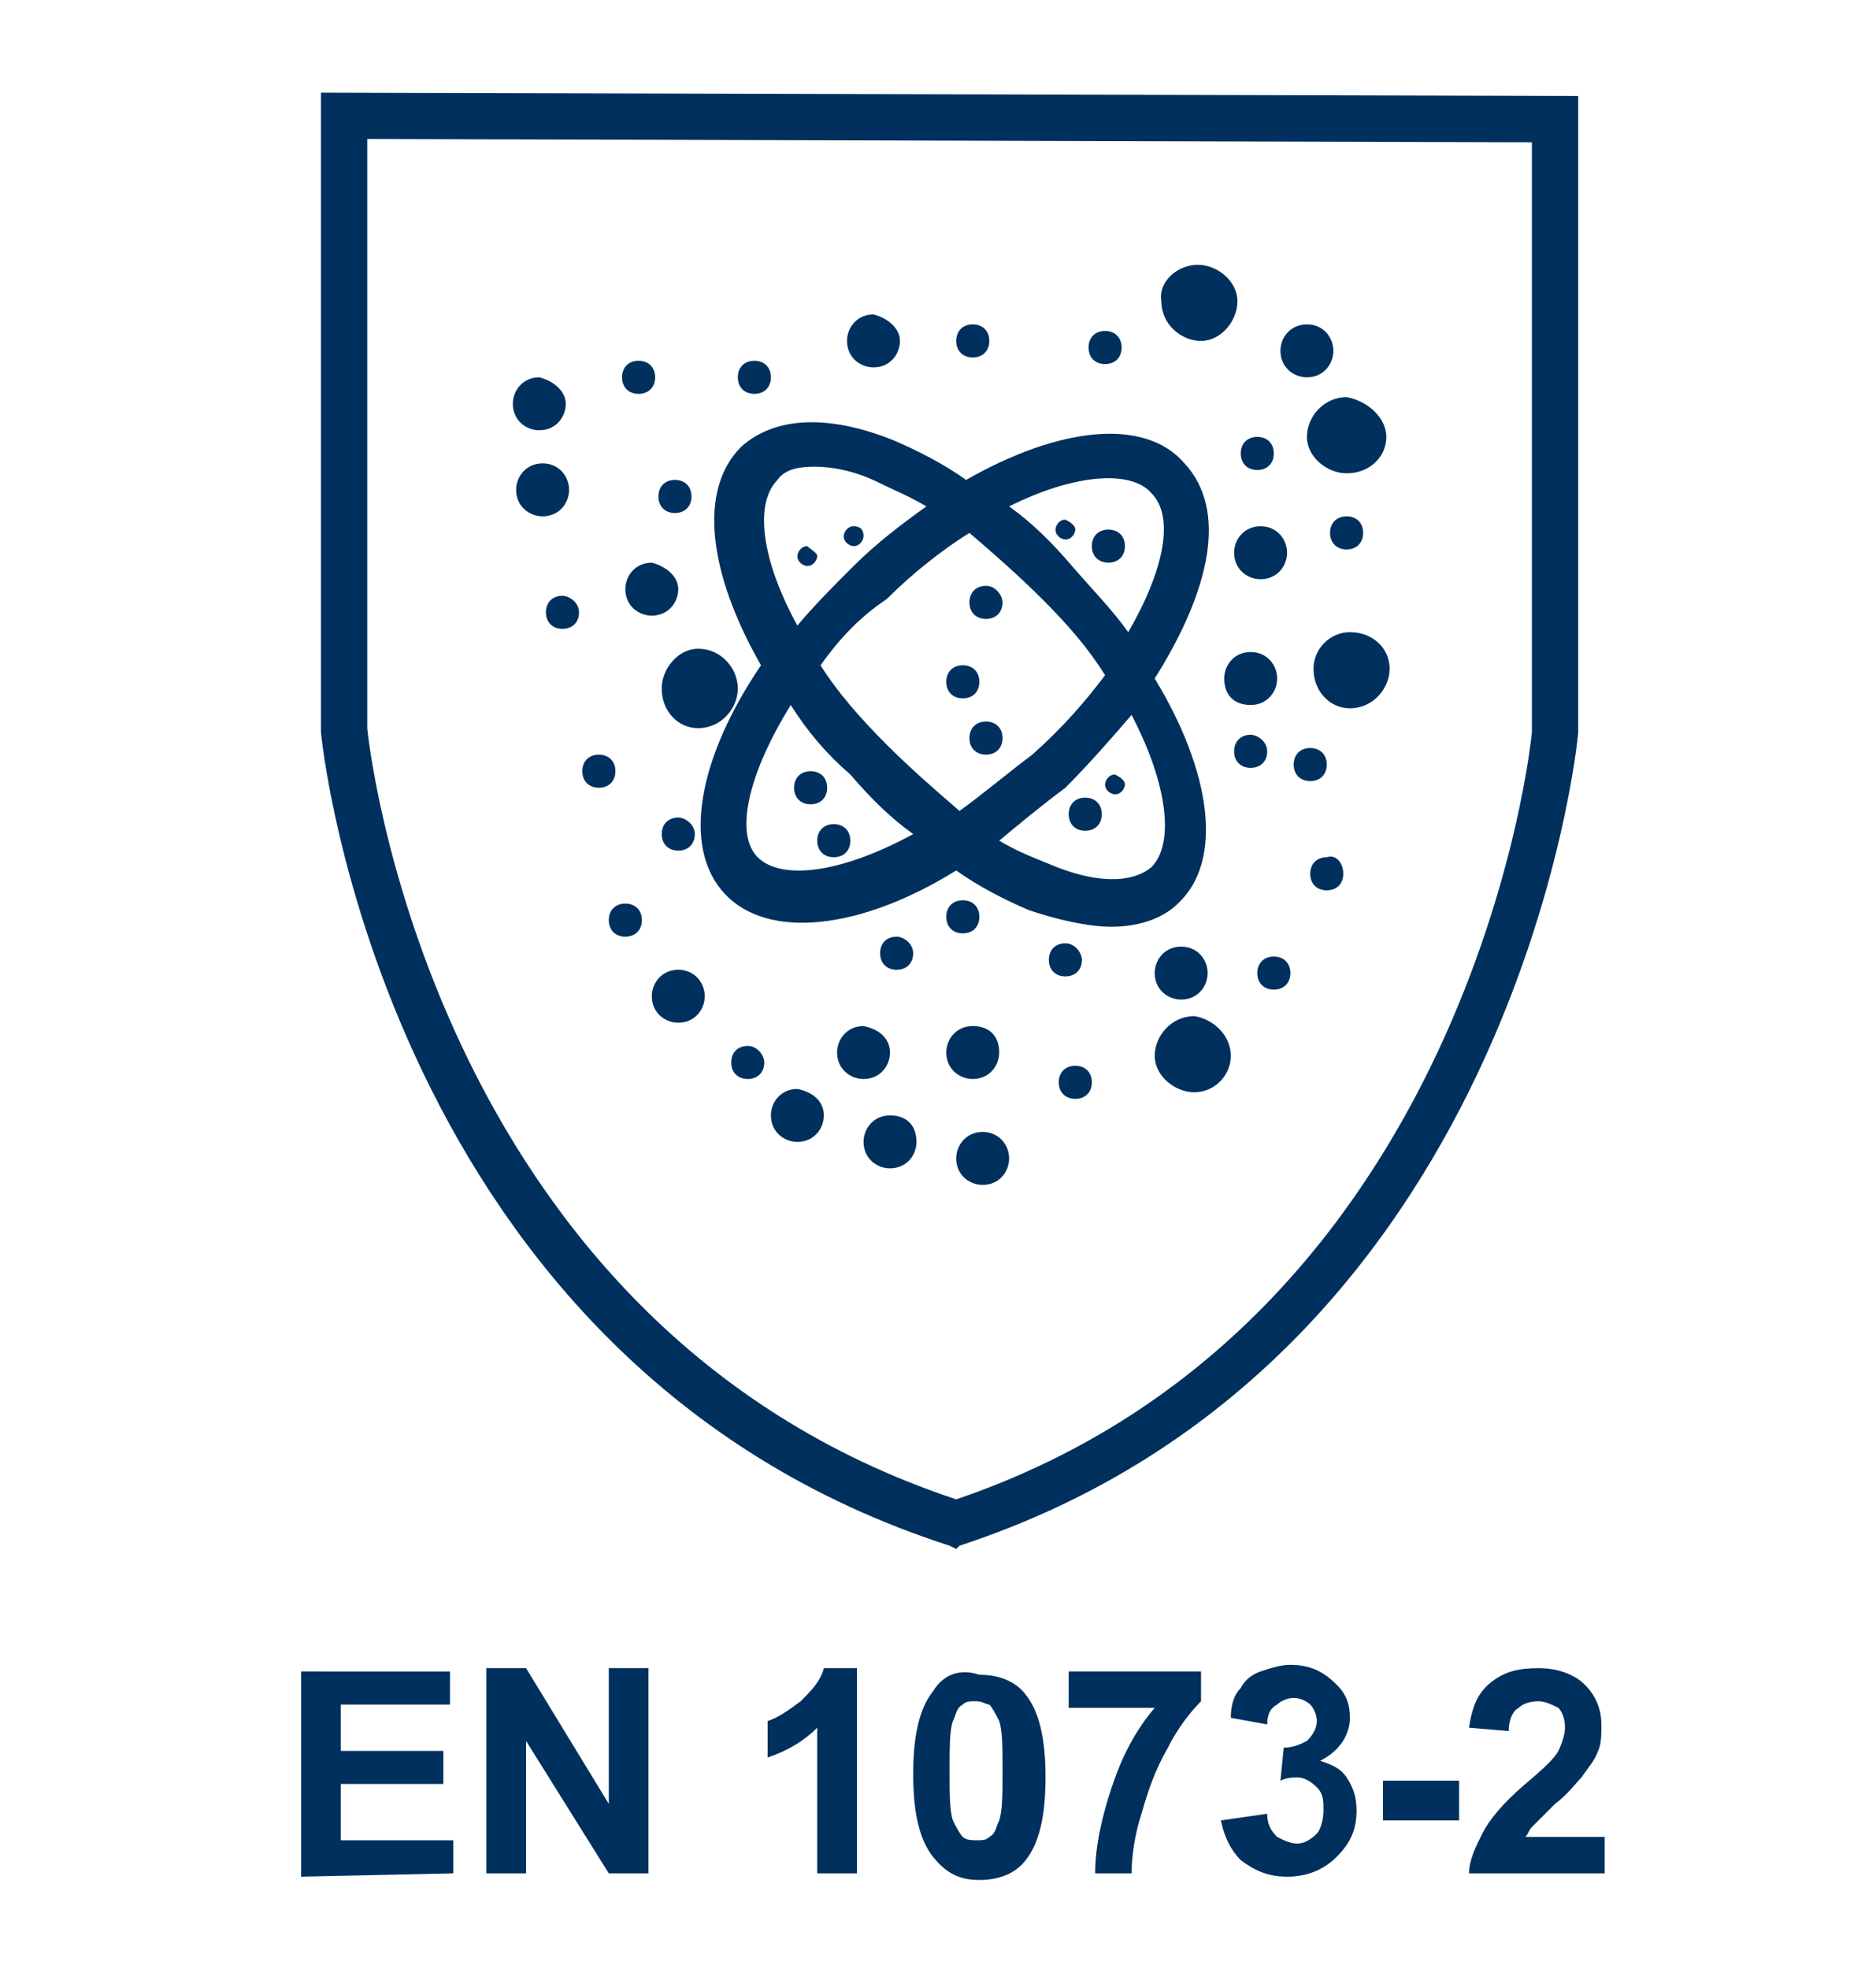 <?xml version="1.0" encoding="utf-8"?>
<!-- Generator: Adobe Illustrator 24.3.0, SVG Export Plug-In . SVG Version: 6.00 Build 0)  -->
<svg version="1.1" id="Ebene_1" xmlns="http://www.w3.org/2000/svg" xmlns:xlink="http://www.w3.org/1999/xlink" x="0px" y="0px"
	 viewBox="0 0 56.7 59.5" style="enable-background:new 0 0 56.7 59.5;" xml:space="preserve">
<style type="text/css">
	.st0{fill:#00305D;}
</style>
<path class="st0" d="M17.2,14.8c0,0.4-0.3,0.8-0.8,0.8c-0.4,0-0.8-0.3-0.8-0.8c0-0.4,0.3-0.8,0.8-0.8C16.9,14,17.2,14.4,17.2,14.8"
	/>
<path class="st0" d="M17.5,18.5c0,0.3-0.2,0.5-0.5,0.5s-0.5-0.2-0.5-0.5S16.7,18,17,18C17.2,18,17.5,18.2,17.5,18.5"/>
<path class="st0" d="M17.1,12.2c0,0.4-0.3,0.8-0.8,0.8c-0.4,0-0.8-0.3-0.8-0.8c0-0.4,0.3-0.8,0.8-0.8C16.7,11.5,17.1,11.8,17.1,12.2
	"/>
<path class="st0" d="M28.9,46.8l-0.2-0.1c-17.1-5.5-19-24.4-19-24.6V2.8l38,0.1v19.2c0,0.3-1.9,19.1-18.7,24.6L28.9,46.8z M11.1,4.2
	V22c0,0.1,1.8,18,17.8,23.3c15.6-5.3,17.4-23,17.4-23.2V4.3L11.1,4.2z"/>
<path class="st0" d="M33.6,28c-0.7,0-1.6-0.2-2.5-0.5c-0.7-0.3-1.5-0.7-2.2-1.2c-2.9,1.8-5.7,2.1-7,0.7s-0.8-4.1,1.1-6.9
	c-1.6-2.8-1.9-5.3-0.6-6.6c1-0.9,2.6-1,4.6-0.2c0.7,0.3,1.5,0.7,2.2,1.2c2.8-1.6,5.4-1.9,6.6-0.5l0,0c1.3,1.4,0.8,3.8-0.9,6.5
	c1.7,2.8,2.1,5.5,0.7,6.8l0,0C35.2,27.7,34.5,28,33.6,28z M30.2,25.4c0.5,0.3,1,0.5,1.5,0.7c1.4,0.6,2.5,0.6,3.1,0.1l0,0
	c0.7-0.7,0.5-2.5-0.6-4.6c-0.6,0.7-1.3,1.5-2,2.2C31.4,24.4,30.8,24.9,30.2,25.4z M23.9,21.3c-1.3,2.1-1.7,3.9-1,4.6
	s2.5,0.5,4.7-0.7c-0.7-0.5-1.3-1.1-1.9-1.8C25,22.8,24.4,22.1,23.9,21.3z M24.8,20.1c0.5,0.8,1.2,1.6,2,2.4c0.7,0.7,1.5,1.4,2.2,2
	c0.7-0.5,1.4-1.1,2.2-1.7c0.9-0.8,1.6-1.6,2.2-2.4c-0.5-0.8-1.1-1.5-1.9-2.3c-0.7-0.7-1.5-1.4-2.2-2c-0.8,0.5-1.7,1.2-2.5,2
	C25.9,18.7,25.3,19.4,24.8,20.1z M30.5,15.3c0.7,0.5,1.3,1.1,1.9,1.8c0.6,0.7,1.2,1.3,1.7,2c1.1-1.9,1.4-3.5,0.7-4.2l0,0
	C34.2,14.2,32.5,14.3,30.5,15.3z M24.6,14.1c-0.5,0-0.9,0.1-1.1,0.4c-0.7,0.7-0.5,2.4,0.6,4.4c0.5-0.6,1.1-1.2,1.7-1.8
	c0.7-0.7,1.5-1.3,2.2-1.8c-0.5-0.3-1-0.5-1.4-0.7C25.8,14.2,25.1,14.1,24.6,14.1z"/>
<path class="st0" d="M20.5,17.8c0,0.4-0.3,0.8-0.8,0.8c-0.4,0-0.8-0.3-0.8-0.8c0-0.4,0.3-0.8,0.8-0.8C20.1,17.1,20.5,17.4,20.5,17.8
	"/>
<path class="st0" d="M20.9,15c0,0.3-0.2,0.5-0.5,0.5s-0.5-0.2-0.5-0.5s0.2-0.5,0.5-0.5C20.7,14.5,20.9,14.7,20.9,15"/>
<path class="st0" d="M19.8,11.4c0,0.3-0.2,0.5-0.5,0.5s-0.5-0.2-0.5-0.5s0.2-0.5,0.5-0.5C19.6,10.9,19.8,11.1,19.8,11.4"/>
<path class="st0" d="M23.3,11.4c0,0.3-0.2,0.5-0.5,0.5s-0.5-0.2-0.5-0.5s0.2-0.5,0.5-0.5C23.1,10.9,23.3,11.1,23.3,11.4"/>
<path class="st0" d="M29.9,10.3c0,0.3-0.2,0.5-0.5,0.5s-0.5-0.2-0.5-0.5s0.2-0.5,0.5-0.5C29.7,9.8,29.9,10,29.9,10.3"/>
<path class="st0" d="M33.9,10.5c0,0.3-0.2,0.5-0.5,0.5s-0.5-0.2-0.5-0.5s0.2-0.5,0.5-0.5S33.9,10.2,33.9,10.5"/>
<path class="st0" d="M38.5,13.7c0,0.3-0.2,0.5-0.5,0.5s-0.5-0.2-0.5-0.5s0.2-0.5,0.5-0.5S38.5,13.4,38.5,13.7"/>
<path class="st0" d="M41.2,16.1c0,0.3-0.2,0.5-0.5,0.5s-0.5-0.2-0.5-0.5s0.2-0.5,0.5-0.5S41.2,15.8,41.2,16.1"/>
<path class="st0" d="M40.1,23.1c0,0.3-0.2,0.5-0.5,0.5s-0.5-0.2-0.5-0.5s0.2-0.5,0.5-0.5C39.9,22.6,40.1,22.8,40.1,23.1"/>
<path class="st0" d="M38.3,22.7c0,0.3-0.2,0.5-0.5,0.5s-0.5-0.2-0.5-0.5s0.2-0.5,0.5-0.5C38,22.2,38.3,22.4,38.3,22.7"/>
<path class="st0" d="M40.6,26.4c0,0.3-0.2,0.5-0.5,0.5s-0.5-0.2-0.5-0.5s0.2-0.5,0.5-0.5C40.4,25.8,40.6,26.1,40.6,26.4"/>
<path class="st0" d="M39,29.4c0,0.3-0.2,0.5-0.5,0.5S38,29.7,38,29.4s0.2-0.5,0.5-0.5S39,29.1,39,29.4"/>
<path class="st0" d="M32.7,29c0,0.3-0.2,0.5-0.5,0.5s-0.5-0.2-0.5-0.5s0.2-0.5,0.5-0.5S32.7,28.8,32.7,29"/>
<path class="st0" d="M33,32.7c0,0.3-0.2,0.5-0.5,0.5S32,33,32,32.7s0.2-0.5,0.5-0.5S33,32.4,33,32.7"/>
<path class="st0" d="M23.1,32.1c0,0.3-0.2,0.5-0.5,0.5s-0.5-0.2-0.5-0.5c0-0.3,0.2-0.5,0.5-0.5C22.9,31.6,23.1,31.9,23.1,32.1"/>
<path class="st0" d="M19.4,27.8c0,0.3-0.2,0.5-0.5,0.5s-0.5-0.2-0.5-0.5s0.2-0.5,0.5-0.5C19.2,27.3,19.4,27.5,19.4,27.8"/>
<path class="st0" d="M18.6,23.3c0,0.3-0.2,0.5-0.5,0.5s-0.5-0.2-0.5-0.5s0.2-0.5,0.5-0.5S18.6,23,18.6,23.3"/>
<path class="st0" d="M21,25.2c0,0.3-0.2,0.5-0.5,0.5S20,25.5,20,25.2s0.2-0.5,0.5-0.5C20.7,24.7,21,24.9,21,25.2"/>
<path class="st0" d="M27.6,28.8c0,0.3-0.2,0.5-0.5,0.5s-0.5-0.2-0.5-0.5s0.2-0.5,0.5-0.5C27.3,28.3,27.6,28.5,27.6,28.8"/>
<path class="st0" d="M29.6,27.7c0,0.3-0.2,0.5-0.5,0.5s-0.5-0.2-0.5-0.5s0.2-0.5,0.5-0.5S29.6,27.4,29.6,27.7"/>
<path class="st0" d="M25.7,25.4c0,0.3-0.2,0.5-0.5,0.5s-0.5-0.2-0.5-0.5s0.2-0.5,0.5-0.5S25.7,25.1,25.7,25.4"/>
<path class="st0" d="M25,23.8c0,0.3-0.2,0.5-0.5,0.5S24,24.1,24,23.8s0.2-0.5,0.5-0.5S25,23.5,25,23.8"/>
<path class="st0" d="M30.3,18.2c0,0.3-0.2,0.5-0.5,0.5s-0.5-0.2-0.5-0.5s0.2-0.5,0.5-0.5C30.1,17.7,30.3,18,30.3,18.2"/>
<path class="st0" d="M29.6,20.6c0,0.3-0.2,0.5-0.5,0.5s-0.5-0.2-0.5-0.5s0.2-0.5,0.5-0.5S29.6,20.3,29.6,20.6"/>
<path class="st0" d="M30.3,22.3c0,0.3-0.2,0.5-0.5,0.5s-0.5-0.2-0.5-0.5s0.2-0.5,0.5-0.5C30.1,21.8,30.3,22,30.3,22.3"/>
<path class="st0" d="M33.3,24.6c0,0.3-0.2,0.5-0.5,0.5s-0.5-0.2-0.5-0.5s0.2-0.5,0.5-0.5S33.3,24.3,33.3,24.6"/>
<path class="st0" d="M34,16.5c0,0.3-0.2,0.5-0.5,0.5S33,16.8,33,16.5s0.2-0.5,0.5-0.5S34,16.2,34,16.5"/>
<path class="st0" d="M26.1,16.2c0,0.1-0.1,0.3-0.3,0.3c-0.1,0-0.3-0.1-0.3-0.3c0-0.1,0.1-0.3,0.3-0.3C26,15.9,26.1,16,26.1,16.2"/>
<path class="st0" d="M24.7,16.8c0,0.1-0.1,0.3-0.3,0.3c-0.1,0-0.3-0.1-0.3-0.3c0-0.1,0.1-0.3,0.3-0.3C24.5,16.6,24.7,16.7,24.7,16.8
	"/>
<path class="st0" d="M32.5,16c0,0.1-0.1,0.3-0.3,0.3c-0.1,0-0.3-0.1-0.3-0.3c0-0.1,0.1-0.3,0.3-0.3C32.4,15.8,32.5,15.9,32.5,16"/>
<path class="st0" d="M34,23.7c0,0.1-0.1,0.3-0.3,0.3c-0.1,0-0.3-0.1-0.3-0.3c0-0.1,0.1-0.3,0.3-0.3C33.9,23.5,34,23.6,34,23.7"/>
<path class="st0" d="M21.3,30.1c0,0.4-0.3,0.8-0.8,0.8c-0.4,0-0.8-0.3-0.8-0.8c0-0.4,0.3-0.8,0.8-0.8C21,29.3,21.3,29.7,21.3,30.1"
	/>
<path class="st0" d="M24.9,33.7c0,0.4-0.3,0.8-0.8,0.8c-0.4,0-0.8-0.3-0.8-0.8c0-0.4,0.3-0.8,0.8-0.8C24.6,33,24.9,33.3,24.9,33.7"
	/>
<path class="st0" d="M26.9,31.8c0,0.4-0.3,0.8-0.8,0.8c-0.4,0-0.8-0.3-0.8-0.8c0-0.4,0.3-0.8,0.8-0.8C26.6,31.1,26.9,31.4,26.9,31.8
	"/>
<path class="st0" d="M30.2,31.8c0,0.4-0.3,0.8-0.8,0.8c-0.4,0-0.8-0.3-0.8-0.8c0-0.4,0.3-0.8,0.8-0.8C29.9,31,30.2,31.3,30.2,31.8"
	/>
<path class="st0" d="M27.7,34.5c0,0.4-0.3,0.8-0.8,0.8c-0.4,0-0.8-0.3-0.8-0.8c0-0.4,0.3-0.8,0.8-0.8C27.4,33.7,27.7,34,27.7,34.5"
	/>
<path class="st0" d="M30.5,35c0,0.4-0.3,0.8-0.8,0.8c-0.4,0-0.8-0.3-0.8-0.8c0-0.4,0.3-0.8,0.8-0.8S30.5,34.6,30.5,35"/>
<path class="st0" d="M36.5,29.4c0,0.4-0.3,0.8-0.8,0.8c-0.4,0-0.8-0.3-0.8-0.8c0-0.4,0.3-0.8,0.8-0.8S36.5,29,36.5,29.4"/>
<path class="st0" d="M38.6,20.5c0,0.4-0.3,0.8-0.8,0.8S37,21,37,20.5c0-0.4,0.3-0.8,0.8-0.8S38.6,20.1,38.6,20.5"/>
<path class="st0" d="M40.3,10.6c0,0.4-0.3,0.8-0.8,0.8c-0.4,0-0.8-0.3-0.8-0.8c0-0.4,0.3-0.8,0.8-0.8S40.3,10.2,40.3,10.6"/>
<path class="st0" d="M38.9,16.7c0,0.4-0.3,0.8-0.8,0.8c-0.4,0-0.8-0.3-0.8-0.8c0-0.4,0.3-0.8,0.8-0.8C38.6,15.9,38.9,16.3,38.9,16.7
	"/>
<path class="st0" d="M42,20.2c0,0.6-0.5,1.2-1.2,1.2c-0.6,0-1.1-0.5-1.1-1.2c0-0.6,0.5-1.1,1.1-1.1C41.5,19.1,42,19.6,42,20.2"/>
<path class="st0" d="M41.9,13.2c0,0.6-0.5,1.1-1.2,1.1c-0.6,0-1.2-0.5-1.2-1.1S40,12,40.7,12C41.3,12.1,41.9,12.6,41.9,13.2"/>
<path class="st0" d="M37.4,9.1c0,0.6-0.5,1.2-1.1,1.2s-1.2-0.5-1.2-1.2C35,8.5,35.6,8,36.2,8C36.8,8,37.4,8.5,37.4,9.1"/>
<path class="st0" d="M37.2,31.9c0,0.6-0.5,1.1-1.1,1.1s-1.2-0.5-1.2-1.1c0-0.6,0.5-1.2,1.2-1.2C36.7,30.8,37.2,31.3,37.2,31.9"/>
<path class="st0" d="M22.3,20.8c0,0.6-0.5,1.2-1.2,1.2c-0.6,0-1.1-0.5-1.1-1.2c0-0.6,0.5-1.2,1.1-1.2C21.8,19.6,22.3,20.2,22.3,20.8
	"/>
<path class="st0" d="M27.2,10.3c0,0.4-0.3,0.8-0.8,0.8c-0.4,0-0.8-0.3-0.8-0.8c0-0.4,0.3-0.8,0.8-0.8C26.8,9.6,27.2,9.9,27.2,10.3"
	/>
<path class="st0" d="M46.1,55.5c0.1-0.1,0.1-0.2,0.2-0.3c0.1-0.1,0.3-0.3,0.7-0.7c0.4-0.3,0.6-0.6,0.8-0.8c0.2-0.3,0.4-0.5,0.5-0.8
	c0.1-0.2,0.1-0.5,0.1-0.8c0-0.5-0.2-0.9-0.5-1.2s-0.8-0.5-1.4-0.5c-0.6,0-1,0.1-1.4,0.4c-0.4,0.3-0.6,0.7-0.7,1.4l1.2,0.1
	c0-0.3,0.1-0.6,0.3-0.7c0.1-0.1,0.3-0.2,0.6-0.2c0.2,0,0.4,0.1,0.6,0.2c0.1,0.1,0.2,0.3,0.2,0.6c0,0.2-0.1,0.5-0.2,0.7
	c-0.1,0.2-0.4,0.5-1,1c-0.7,0.6-1.1,1.1-1.3,1.5s-0.4,0.8-0.4,1.2h4.1v-1.1C48.5,55.5,46.1,55.5,46.1,55.5z M44.1,53.8h-2.3V55h2.3
	V53.8z M37.5,56.2c0.4,0.3,0.8,0.5,1.4,0.5c0.6,0,1.1-0.2,1.5-0.6c0.4-0.4,0.6-0.8,0.6-1.4c0-0.4-0.1-0.7-0.3-1s-0.5-0.4-0.8-0.5
	c0.6-0.3,0.9-0.8,0.9-1.3c0-0.4-0.1-0.7-0.4-1c-0.4-0.4-0.8-0.6-1.4-0.6c-0.3,0-0.6,0.1-0.9,0.2c-0.3,0.1-0.5,0.3-0.6,0.5
	c-0.2,0.2-0.3,0.5-0.3,0.9l1.1,0.2c0-0.3,0.1-0.5,0.3-0.6c0.1-0.1,0.3-0.2,0.5-0.2s0.4,0.1,0.5,0.2c0.1,0.1,0.2,0.3,0.2,0.5
	s-0.1,0.4-0.3,0.6c-0.2,0.1-0.4,0.2-0.7,0.2l-0.1,1c0.2-0.1,0.4-0.1,0.5-0.1c0.2,0,0.4,0.1,0.6,0.3c0.2,0.2,0.2,0.4,0.2,0.7
	s-0.1,0.6-0.2,0.7c-0.2,0.2-0.4,0.3-0.6,0.3c-0.2,0-0.4-0.1-0.6-0.2c-0.2-0.2-0.3-0.4-0.3-0.7L36.9,55C37,55.5,37.2,55.9,37.5,56.2
	 M34.9,51.6c-0.6,0.7-1,1.5-1.3,2.4s-0.5,1.8-0.5,2.6h1.1c0-0.5,0.1-1.2,0.3-1.8c0.2-0.7,0.4-1.3,0.8-2c0.3-0.6,0.7-1.1,1-1.4v-0.9
	h-4v1.1C32.3,51.6,34.9,51.6,34.9,51.6z M29.9,51.5c0.1,0.1,0.2,0.3,0.3,0.5c0.1,0.3,0.1,0.8,0.1,1.5s0,1.2-0.1,1.5
	c-0.1,0.2-0.1,0.4-0.3,0.5c-0.1,0.1-0.2,0.1-0.4,0.1c-0.1,0-0.3,0-0.4-0.1s-0.2-0.3-0.3-0.5c-0.1-0.3-0.1-0.8-0.1-1.5s0-1.2,0.1-1.5
	c0.1-0.2,0.1-0.4,0.3-0.5c0.1-0.1,0.2-0.1,0.4-0.1C29.7,51.4,29.8,51.5,29.9,51.5 M28.2,51.1c-0.4,0.5-0.6,1.3-0.6,2.5
	s0.2,2,0.6,2.5s0.8,0.7,1.4,0.7s1.1-0.2,1.4-0.6c0.4-0.5,0.6-1.3,0.6-2.5s-0.2-2-0.6-2.5c-0.3-0.4-0.8-0.6-1.4-0.6
	C29,50.4,28.5,50.6,28.2,51.1 M25.9,50.4h-1c-0.1,0.4-0.4,0.7-0.7,1c-0.4,0.3-0.7,0.5-1,0.6v1.1c0.6-0.2,1.1-0.5,1.5-0.9v4.4h1.2
	V50.4z M15.9,56.6v-4l2.5,4h1.2v-6.2h-1.2v4.1l-2.5-4.1h-1.2v6.2H15.9z M13.7,56.6v-1h-3.4v-1.7h3.1v-1h-3.1v-1.4h3.3v-1H9.1v6.2
	L13.7,56.6L13.7,56.6z"/>
</svg>
